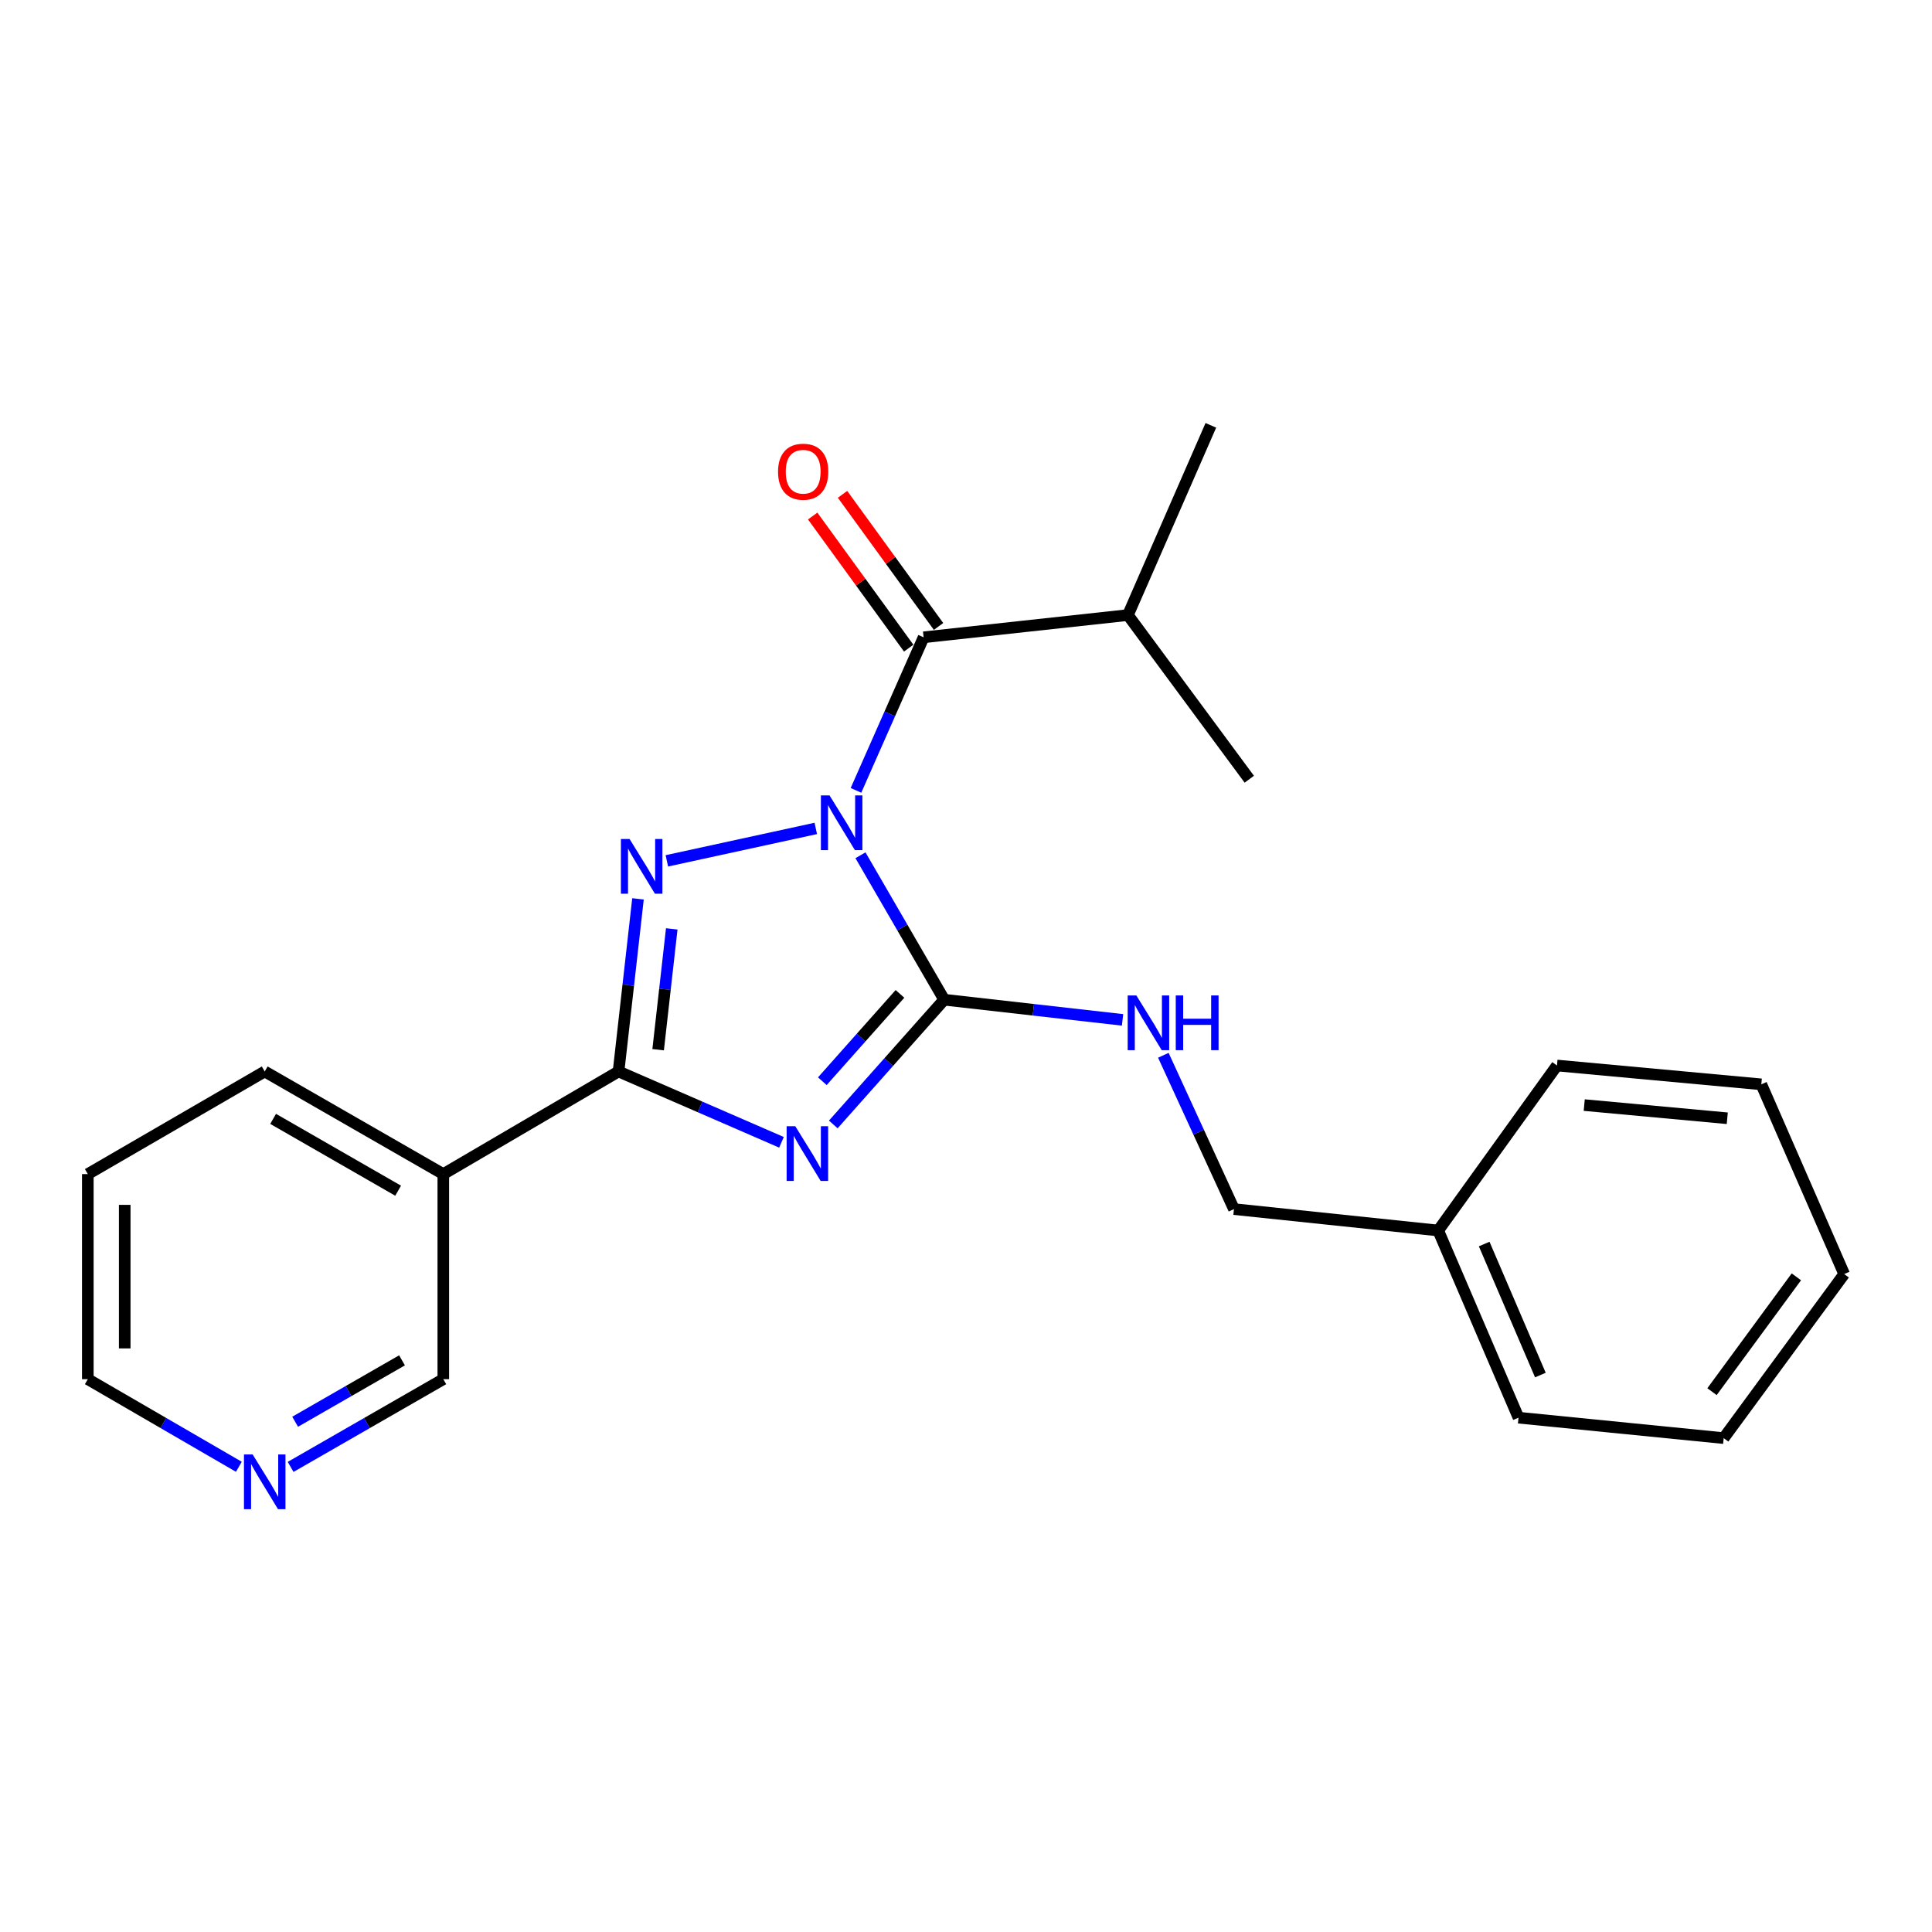 <?xml version='1.0' encoding='iso-8859-1'?>
<svg version='1.1' baseProfile='full'
              xmlns='http://www.w3.org/2000/svg'
                      xmlns:rdkit='http://www.rdkit.org/xml'
                      xmlns:xlink='http://www.w3.org/1999/xlink'
                  xml:space='preserve'
width='1000px' height='1000px' viewBox='0 0 1000 1000'>
<!-- END OF HEADER -->
<rect style='opacity:1.0;fill:#FFFFFF;stroke:none' width='1000' height='1000' x='0' y='0'> </rect>
<path class='bond-1' d='M 445.376,442.683 L 467.042,480.062' style='fill:none;fill-rule:evenodd;stroke:#0000FF;stroke-width:6px;stroke-linecap:butt;stroke-linejoin:miter;stroke-opacity:1' />
<path class='bond-1' d='M 467.042,480.062 L 488.708,517.442' style='fill:none;fill-rule:evenodd;stroke:#000000;stroke-width:6px;stroke-linecap:butt;stroke-linejoin:miter;stroke-opacity:1' />
<path class='bond-2' d='M 422.246,428.792 L 345.166,445.577' style='fill:none;fill-rule:evenodd;stroke:#0000FF;stroke-width:6px;stroke-linecap:butt;stroke-linejoin:miter;stroke-opacity:1' />
<path class='bond-4' d='M 443.052,409.093 L 460.558,369.479' style='fill:none;fill-rule:evenodd;stroke:#0000FF;stroke-width:6px;stroke-linecap:butt;stroke-linejoin:miter;stroke-opacity:1' />
<path class='bond-4' d='M 460.558,369.479 L 478.064,329.865' style='fill:none;fill-rule:evenodd;stroke:#000000;stroke-width:6px;stroke-linecap:butt;stroke-linejoin:miter;stroke-opacity:1' />
<path class='bond-0' d='M 431.306,582.011 L 460.007,549.726' style='fill:none;fill-rule:evenodd;stroke:#0000FF;stroke-width:6px;stroke-linecap:butt;stroke-linejoin:miter;stroke-opacity:1' />
<path class='bond-0' d='M 460.007,549.726 L 488.708,517.442' style='fill:none;fill-rule:evenodd;stroke:#000000;stroke-width:6px;stroke-linecap:butt;stroke-linejoin:miter;stroke-opacity:1' />
<path class='bond-0' d='M 425.639,559.634 L 445.73,537.034' style='fill:none;fill-rule:evenodd;stroke:#0000FF;stroke-width:6px;stroke-linecap:butt;stroke-linejoin:miter;stroke-opacity:1' />
<path class='bond-0' d='M 445.73,537.034 L 465.821,514.435' style='fill:none;fill-rule:evenodd;stroke:#000000;stroke-width:6px;stroke-linecap:butt;stroke-linejoin:miter;stroke-opacity:1' />
<path class='bond-23' d='M 404.497,591.261 L 362.328,572.929' style='fill:none;fill-rule:evenodd;stroke:#0000FF;stroke-width:6px;stroke-linecap:butt;stroke-linejoin:miter;stroke-opacity:1' />
<path class='bond-23' d='M 362.328,572.929 L 320.16,554.596' style='fill:none;fill-rule:evenodd;stroke:#000000;stroke-width:6px;stroke-linecap:butt;stroke-linejoin:miter;stroke-opacity:1' />
<path class='bond-6' d='M 488.708,517.442 L 534.869,522.664' style='fill:none;fill-rule:evenodd;stroke:#000000;stroke-width:6px;stroke-linecap:butt;stroke-linejoin:miter;stroke-opacity:1' />
<path class='bond-6' d='M 534.869,522.664 L 581.03,527.886' style='fill:none;fill-rule:evenodd;stroke:#0000FF;stroke-width:6px;stroke-linecap:butt;stroke-linejoin:miter;stroke-opacity:1' />
<path class='bond-3' d='M 330.224,465.249 L 325.192,509.923' style='fill:none;fill-rule:evenodd;stroke:#0000FF;stroke-width:6px;stroke-linecap:butt;stroke-linejoin:miter;stroke-opacity:1' />
<path class='bond-3' d='M 325.192,509.923 L 320.16,554.596' style='fill:none;fill-rule:evenodd;stroke:#000000;stroke-width:6px;stroke-linecap:butt;stroke-linejoin:miter;stroke-opacity:1' />
<path class='bond-3' d='M 347.697,480.789 L 344.175,512.061' style='fill:none;fill-rule:evenodd;stroke:#0000FF;stroke-width:6px;stroke-linecap:butt;stroke-linejoin:miter;stroke-opacity:1' />
<path class='bond-3' d='M 344.175,512.061 L 340.652,543.333' style='fill:none;fill-rule:evenodd;stroke:#000000;stroke-width:6px;stroke-linecap:butt;stroke-linejoin:miter;stroke-opacity:1' />
<path class='bond-5' d='M 320.16,554.596 L 229.455,607.712' style='fill:none;fill-rule:evenodd;stroke:#000000;stroke-width:6px;stroke-linecap:butt;stroke-linejoin:miter;stroke-opacity:1' />
<path class='bond-7' d='M 485.79,324.25 L 460.943,290.06' style='fill:none;fill-rule:evenodd;stroke:#000000;stroke-width:6px;stroke-linecap:butt;stroke-linejoin:miter;stroke-opacity:1' />
<path class='bond-7' d='M 460.943,290.06 L 436.095,255.87' style='fill:none;fill-rule:evenodd;stroke:#FF0000;stroke-width:6px;stroke-linecap:butt;stroke-linejoin:miter;stroke-opacity:1' />
<path class='bond-7' d='M 470.337,335.48 L 445.49,301.29' style='fill:none;fill-rule:evenodd;stroke:#000000;stroke-width:6px;stroke-linecap:butt;stroke-linejoin:miter;stroke-opacity:1' />
<path class='bond-7' d='M 445.49,301.29 L 420.642,267.1' style='fill:none;fill-rule:evenodd;stroke:#FF0000;stroke-width:6px;stroke-linecap:butt;stroke-linejoin:miter;stroke-opacity:1' />
<path class='bond-9' d='M 478.064,329.865 L 583.807,318.361' style='fill:none;fill-rule:evenodd;stroke:#000000;stroke-width:6px;stroke-linecap:butt;stroke-linejoin:miter;stroke-opacity:1' />
<path class='bond-11' d='M 229.455,607.712 L 229.455,713.859' style='fill:none;fill-rule:evenodd;stroke:#000000;stroke-width:6px;stroke-linecap:butt;stroke-linejoin:miter;stroke-opacity:1' />
<path class='bond-13' d='M 229.455,607.712 L 137.019,554.596' style='fill:none;fill-rule:evenodd;stroke:#000000;stroke-width:6px;stroke-linecap:butt;stroke-linejoin:miter;stroke-opacity:1' />
<path class='bond-13' d='M 206.072,616.307 L 141.367,579.126' style='fill:none;fill-rule:evenodd;stroke:#000000;stroke-width:6px;stroke-linecap:butt;stroke-linejoin:miter;stroke-opacity:1' />
<path class='bond-10' d='M 602.148,546.215 L 620.422,586.021' style='fill:none;fill-rule:evenodd;stroke:#0000FF;stroke-width:6px;stroke-linecap:butt;stroke-linejoin:miter;stroke-opacity:1' />
<path class='bond-10' d='M 620.422,586.021 L 638.695,625.828' style='fill:none;fill-rule:evenodd;stroke:#000000;stroke-width:6px;stroke-linecap:butt;stroke-linejoin:miter;stroke-opacity:1' />
<path class='bond-8' d='M 150.425,759.271 L 189.94,736.565' style='fill:none;fill-rule:evenodd;stroke:#0000FF;stroke-width:6px;stroke-linecap:butt;stroke-linejoin:miter;stroke-opacity:1' />
<path class='bond-8' d='M 189.94,736.565 L 229.455,713.859' style='fill:none;fill-rule:evenodd;stroke:#000000;stroke-width:6px;stroke-linecap:butt;stroke-linejoin:miter;stroke-opacity:1' />
<path class='bond-8' d='M 152.762,735.897 L 180.422,720.002' style='fill:none;fill-rule:evenodd;stroke:#0000FF;stroke-width:6px;stroke-linecap:butt;stroke-linejoin:miter;stroke-opacity:1' />
<path class='bond-8' d='M 180.422,720.002 L 208.083,704.108' style='fill:none;fill-rule:evenodd;stroke:#000000;stroke-width:6px;stroke-linecap:butt;stroke-linejoin:miter;stroke-opacity:1' />
<path class='bond-24' d='M 123.633,759.209 L 84.544,736.534' style='fill:none;fill-rule:evenodd;stroke:#0000FF;stroke-width:6px;stroke-linecap:butt;stroke-linejoin:miter;stroke-opacity:1' />
<path class='bond-24' d='M 84.544,736.534 L 45.455,713.859' style='fill:none;fill-rule:evenodd;stroke:#000000;stroke-width:6px;stroke-linecap:butt;stroke-linejoin:miter;stroke-opacity:1' />
<path class='bond-15' d='M 583.807,318.361 L 646.633,403.325' style='fill:none;fill-rule:evenodd;stroke:#000000;stroke-width:6px;stroke-linecap:butt;stroke-linejoin:miter;stroke-opacity:1' />
<path class='bond-16' d='M 583.807,318.361 L 626.735,220.153' style='fill:none;fill-rule:evenodd;stroke:#000000;stroke-width:6px;stroke-linecap:butt;stroke-linejoin:miter;stroke-opacity:1' />
<path class='bond-12' d='M 638.695,625.828 L 744.417,636.907' style='fill:none;fill-rule:evenodd;stroke:#000000;stroke-width:6px;stroke-linecap:butt;stroke-linejoin:miter;stroke-opacity:1' />
<path class='bond-17' d='M 744.417,636.907 L 785.976,733.789' style='fill:none;fill-rule:evenodd;stroke:#000000;stroke-width:6px;stroke-linecap:butt;stroke-linejoin:miter;stroke-opacity:1' />
<path class='bond-17' d='M 768.207,643.909 L 797.298,711.726' style='fill:none;fill-rule:evenodd;stroke:#000000;stroke-width:6px;stroke-linecap:butt;stroke-linejoin:miter;stroke-opacity:1' />
<path class='bond-18' d='M 744.417,636.907 L 805.885,551.508' style='fill:none;fill-rule:evenodd;stroke:#000000;stroke-width:6px;stroke-linecap:butt;stroke-linejoin:miter;stroke-opacity:1' />
<path class='bond-19' d='M 137.019,554.596 L 45.455,607.712' style='fill:none;fill-rule:evenodd;stroke:#000000;stroke-width:6px;stroke-linecap:butt;stroke-linejoin:miter;stroke-opacity:1' />
<path class='bond-14' d='M 45.455,713.859 L 45.455,607.712' style='fill:none;fill-rule:evenodd;stroke:#000000;stroke-width:6px;stroke-linecap:butt;stroke-linejoin:miter;stroke-opacity:1' />
<path class='bond-14' d='M 64.557,697.937 L 64.557,623.634' style='fill:none;fill-rule:evenodd;stroke:#000000;stroke-width:6px;stroke-linecap:butt;stroke-linejoin:miter;stroke-opacity:1' />
<path class='bond-21' d='M 785.976,733.789 L 892.176,744.37' style='fill:none;fill-rule:evenodd;stroke:#000000;stroke-width:6px;stroke-linecap:butt;stroke-linejoin:miter;stroke-opacity:1' />
<path class='bond-20' d='M 805.885,551.508 L 911.65,561.25' style='fill:none;fill-rule:evenodd;stroke:#000000;stroke-width:6px;stroke-linecap:butt;stroke-linejoin:miter;stroke-opacity:1' />
<path class='bond-20' d='M 819.998,571.991 L 894.033,578.811' style='fill:none;fill-rule:evenodd;stroke:#000000;stroke-width:6px;stroke-linecap:butt;stroke-linejoin:miter;stroke-opacity:1' />
<path class='bond-22' d='M 911.65,561.25 L 954.545,659.459' style='fill:none;fill-rule:evenodd;stroke:#000000;stroke-width:6px;stroke-linecap:butt;stroke-linejoin:miter;stroke-opacity:1' />
<path class='bond-25' d='M 892.176,744.37 L 954.545,659.459' style='fill:none;fill-rule:evenodd;stroke:#000000;stroke-width:6px;stroke-linecap:butt;stroke-linejoin:miter;stroke-opacity:1' />
<path class='bond-25' d='M 886.135,720.324 L 929.794,660.887' style='fill:none;fill-rule:evenodd;stroke:#000000;stroke-width:6px;stroke-linecap:butt;stroke-linejoin:miter;stroke-opacity:1' />
<path  class='atom-0' d='M 429.375 411.717
L 438.655 426.717
Q 439.575 428.197, 441.055 430.877
Q 442.535 433.557, 442.615 433.717
L 442.615 411.717
L 446.375 411.717
L 446.375 440.037
L 442.495 440.037
L 432.535 423.637
Q 431.375 421.717, 430.135 419.517
Q 428.935 417.317, 428.575 416.637
L 428.575 440.037
L 424.895 440.037
L 424.895 411.717
L 429.375 411.717
' fill='#0000FF'/>
<path  class='atom-1' d='M 411.641 582.929
L 420.921 597.929
Q 421.841 599.409, 423.321 602.089
Q 424.801 604.769, 424.881 604.929
L 424.881 582.929
L 428.641 582.929
L 428.641 611.249
L 424.761 611.249
L 414.801 594.849
Q 413.641 592.929, 412.401 590.729
Q 411.201 588.529, 410.841 587.849
L 410.841 611.249
L 407.161 611.249
L 407.161 582.929
L 411.641 582.929
' fill='#0000FF'/>
<path  class='atom-3' d='M 325.86 434.258
L 335.14 449.258
Q 336.06 450.738, 337.54 453.418
Q 339.02 456.098, 339.1 456.258
L 339.1 434.258
L 342.86 434.258
L 342.86 462.578
L 338.98 462.578
L 329.02 446.178
Q 327.86 444.258, 326.62 442.058
Q 325.42 439.858, 325.06 439.178
L 325.06 462.578
L 321.38 462.578
L 321.38 434.258
L 325.86 434.258
' fill='#0000FF'/>
<path  class='atom-7' d='M 588.17 515.242
L 597.45 530.242
Q 598.37 531.722, 599.85 534.402
Q 601.33 537.082, 601.41 537.242
L 601.41 515.242
L 605.17 515.242
L 605.17 543.562
L 601.29 543.562
L 591.33 527.162
Q 590.17 525.242, 588.93 523.042
Q 587.73 520.842, 587.37 520.162
L 587.37 543.562
L 583.69 543.562
L 583.69 515.242
L 588.17 515.242
' fill='#0000FF'/>
<path  class='atom-7' d='M 608.57 515.242
L 612.41 515.242
L 612.41 527.282
L 626.89 527.282
L 626.89 515.242
L 630.73 515.242
L 630.73 543.562
L 626.89 543.562
L 626.89 530.482
L 612.41 530.482
L 612.41 543.562
L 608.57 543.562
L 608.57 515.242
' fill='#0000FF'/>
<path  class='atom-8' d='M 402.715 244.154
Q 402.715 237.354, 406.075 233.554
Q 409.435 229.754, 415.715 229.754
Q 421.995 229.754, 425.355 233.554
Q 428.715 237.354, 428.715 244.154
Q 428.715 251.034, 425.315 254.954
Q 421.915 258.834, 415.715 258.834
Q 409.475 258.834, 406.075 254.954
Q 402.715 251.074, 402.715 244.154
M 415.715 255.634
Q 420.035 255.634, 422.355 252.754
Q 424.715 249.834, 424.715 244.154
Q 424.715 238.594, 422.355 235.794
Q 420.035 232.954, 415.715 232.954
Q 411.395 232.954, 409.035 235.754
Q 406.715 238.554, 406.715 244.154
Q 406.715 249.874, 409.035 252.754
Q 411.395 255.634, 415.715 255.634
' fill='#FF0000'/>
<path  class='atom-9' d='M 130.759 752.814
L 140.039 767.814
Q 140.959 769.294, 142.439 771.974
Q 143.919 774.654, 143.999 774.814
L 143.999 752.814
L 147.759 752.814
L 147.759 781.134
L 143.879 781.134
L 133.919 764.734
Q 132.759 762.814, 131.519 760.614
Q 130.319 758.414, 129.959 757.734
L 129.959 781.134
L 126.279 781.134
L 126.279 752.814
L 130.759 752.814
' fill='#0000FF'/>
</svg>
